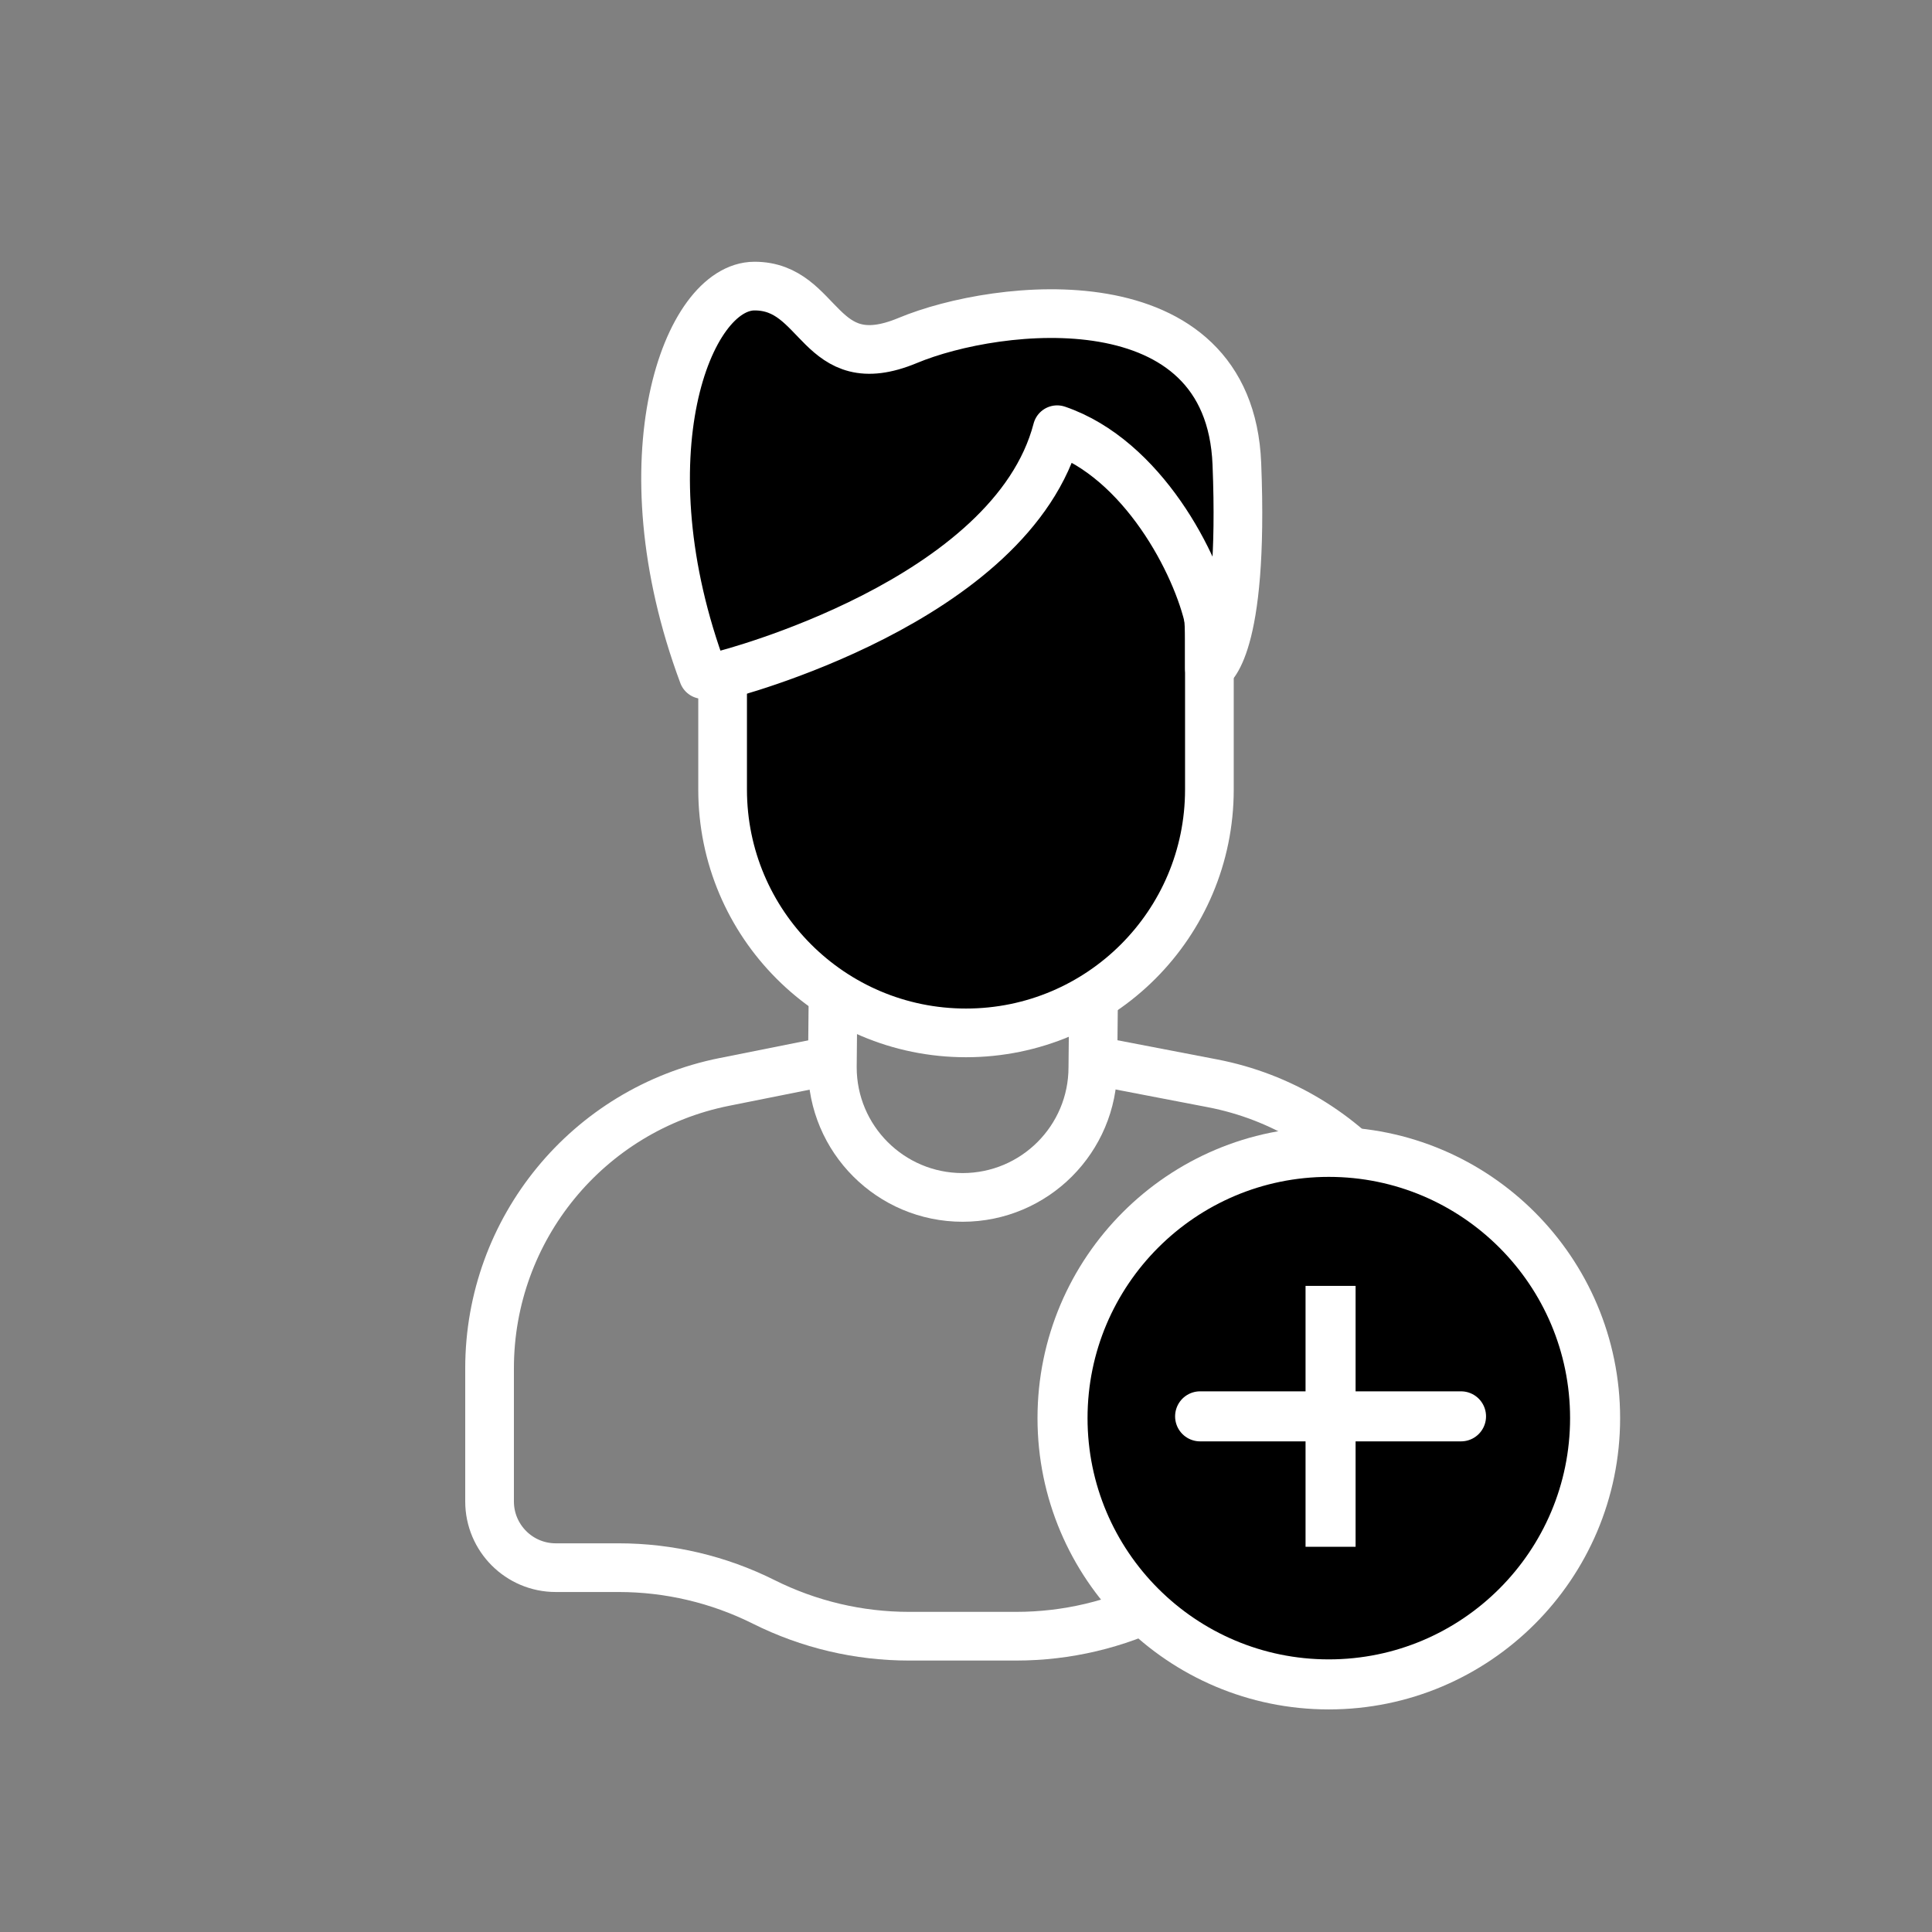 <svg width="50" height="50" viewBox="0 0 50 50" fill="none" xmlns="http://www.w3.org/2000/svg">
<rect x="0" y="0" width="50" height="50" fill="#808080" stroke="none"/>
<path d="M28.284 27.441L31.379 28.036C34.938 28.721 37.51 31.834 37.51 35.458V38.857C37.51 39.803 36.743 40.571 35.797 40.571H33.816C32.511 40.571 31.225 40.874 30.058 41.458C28.891 42.041 27.605 42.345 26.3 42.345H23.525C22.22 42.345 20.934 42.041 19.767 41.458C19.767 41.458 19.767 41.458 19.767 41.458C18.6 40.874 17.314 40.571 16.009 40.571H14.383C13.437 40.571 12.67 39.803 12.67 38.857V35.411C12.67 31.809 15.213 28.707 18.746 28L21.541 27.441" stroke="white" stroke-width="1.26" stroke-miterlimit="10"/>
<path d="M28.327 23.235L28.283 27.619C28.283 29.48 26.774 30.989 24.912 30.989C23.05 30.989 21.541 29.48 21.541 27.619L21.584 23.147" stroke="white" stroke-width="1.26" stroke-miterlimit="10"/>
<path d="M30.248 38.163C29.203 38.163 28.355 37.315 28.355 36.27V34.77C28.355 34.562 28.595 34.444 28.759 34.572L29.124 34.854C29.166 34.887 29.219 34.905 29.273 34.906C29.327 34.907 29.38 34.89 29.424 34.859L29.682 34.671C29.848 34.55 30.047 34.484 30.252 34.481C30.456 34.478 30.657 34.538 30.826 34.653L31.134 34.862C31.227 34.925 31.35 34.919 31.436 34.848L31.73 34.602C31.893 34.466 32.141 34.582 32.141 34.794V36.27C32.141 37.315 31.293 38.163 30.248 38.163V38.163Z" stroke="white" stroke-width="1.26" stroke-linecap="round" stroke-linejoin="round"/>
<path d="M25 26.731C21.521 26.731 18.701 23.912 18.701 20.433V16.529C18.701 13.051 21.521 10.231 25 10.231C28.479 10.231 31.299 13.051 31.299 16.529V20.433C31.299 23.912 28.479 26.731 25 26.731Z" fill="black" stroke="white" stroke-width="1.26" stroke-miterlimit="10"/>
<path d="M18.722 17.47C18.722 17.47 26.195 15.582 27.359 11.121C29.566 11.875 30.985 14.595 31.3 16.086V17.297C31.3 17.297 32.204 16.854 32.01 12.005C31.816 7.155 25.821 7.841 23.493 8.811C21.165 9.781 21.272 7.404 19.527 7.404C17.781 7.404 16.107 11.85 18.197 17.457L18.733 17.483L18.722 17.47Z" fill="black" stroke="white" stroke-width="1.26" stroke-linecap="round" stroke-linejoin="round"/>
<path d="M34.389 29.81C38.193 29.81 41.281 32.898 41.281 36.701C41.281 40.504 38.193 43.592 34.389 43.592C30.586 43.592 27.498 40.504 27.498 36.701C27.498 32.898 30.586 29.81 34.389 29.81Z" fill="black" stroke="white" stroke-width="1.295"/>
<path d="M37.811 36.655H31.059M34.435 33.279V40.031V33.279Z" stroke="white" stroke-width="1.295" stroke-linecap="round"/>
</svg>
